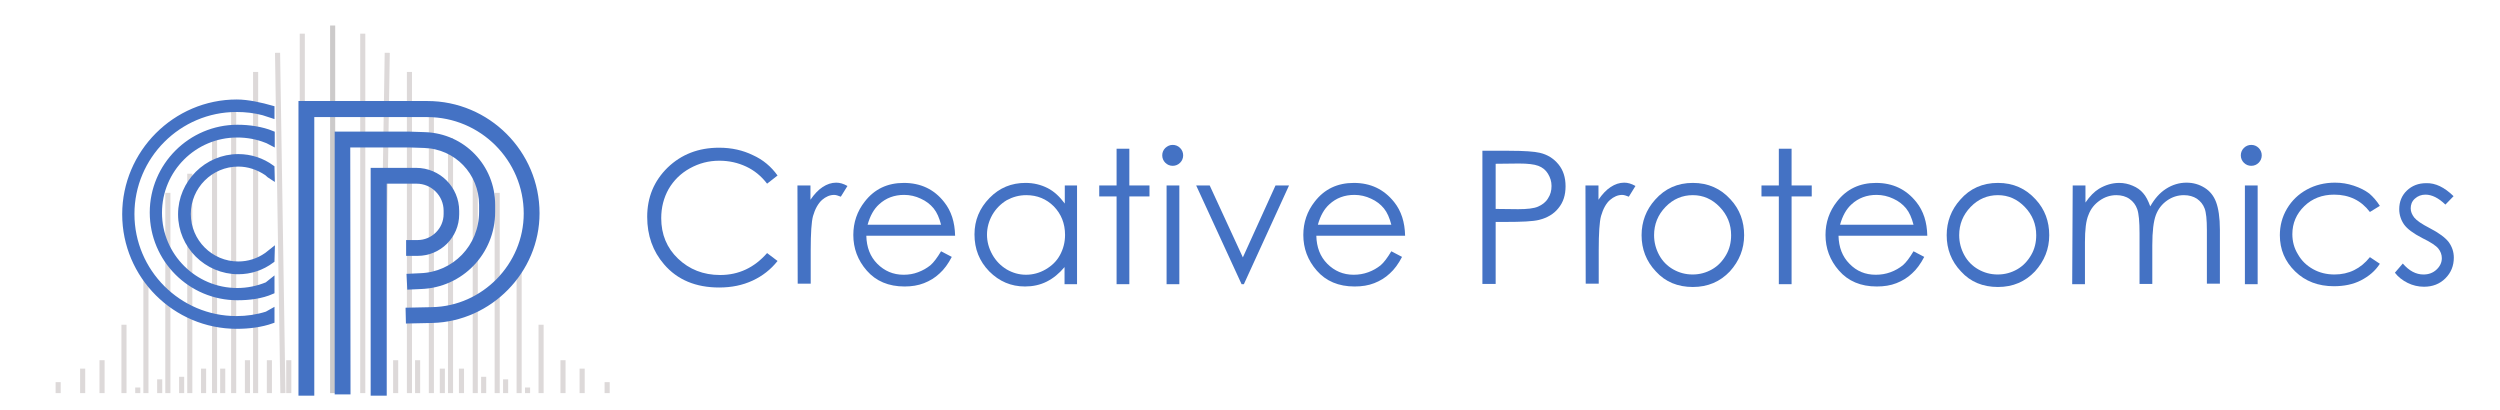 <?xml version="1.0" encoding="utf-8"?>
<!-- Generator: Adobe Illustrator 25.0.0, SVG Export Plug-In . SVG Version: 6.00 Build 0)  -->
<svg version="1.1" id="图层_1" xmlns="http://www.w3.org/2000/svg" xmlns:xlink="http://www.w3.org/1999/xlink" x="0px" y="0px"
	 viewBox="0 0 980 160.9" style="enable-background:new 0 0 980 160.9;" xml:space="preserve">
<style type="text/css">
	.st0{fill:none;stroke:#DDD9D9;stroke-width:2;stroke-miterlimit:10;}
	.st1{fill:none;stroke:#CCCACA;stroke-width:2;stroke-miterlimit:10;}
	.st2{fill:#4472C4;stroke:#4472C4;stroke-width:2;stroke-miterlimit:10;}
	.st3{fill:#4472C4;}
</style>
<g>
	<g>
		<g>
			<g>
				<line class="st0" x1="142.2" y1="13.2" x2="142.2" y2="154.1"/>
				<line class="st0" x1="151.8" y1="20.7" x2="149.7" y2="154.1"/>
				<line class="st0" x1="160.5" y1="28.2" x2="160.5" y2="154.1"/>
				<line class="st0" x1="169.1" y1="40" x2="169.1" y2="154.1"/>
				<line class="st0" x1="176.6" y1="54.1" x2="176.6" y2="154.1"/>
				<line class="st0" x1="147.6" y1="141.2" x2="147.6" y2="154.1"/>
				<line class="st0" x1="155.1" y1="141.2" x2="155.1" y2="154.1"/>
				<line class="st0" x1="163.7" y1="141.2" x2="163.7" y2="154.1"/>
				<line class="st0" x1="173.4" y1="144.5" x2="173.4" y2="154.1"/>
				<line class="st0" x1="180.9" y1="144.5" x2="180.9" y2="154.1"/>
				<line class="st0" x1="186.3" y1="154.1" x2="186.3" y2="68.1"/>
				<line class="st0" x1="194.9" y1="75.6" x2="194.9" y2="154.1"/>
				<line class="st0" x1="203.5" y1="104.6" x2="203.5" y2="154.1"/>
				<line class="st0" x1="212.1" y1="127.3" x2="212.1" y2="154.1"/>
				<line class="st0" x1="220.7" y1="141.2" x2="220.7" y2="154.1"/>
				<line class="st0" x1="228.2" y1="144.5" x2="228.2" y2="154.1"/>
				<line class="st0" x1="238" y1="149.8" x2="238" y2="154.1"/>
				<line class="st0" x1="189.6" y1="147.7" x2="189.6" y2="154.1"/>
				<line class="st0" x1="198.2" y1="148.7" x2="198.2" y2="154.1"/>
				<line class="st0" x1="206.8" y1="151.9" x2="206.8" y2="154.1"/>
			</g>
			<line class="st1" x1="130.4" y1="10" x2="130.4" y2="154.1"/>
			<g>
				<line class="st0" x1="118.5" y1="13.2" x2="118.5" y2="154.1"/>
				<line class="st0" x1="108.8" y1="20.7" x2="110.9" y2="154.1"/>
				<line class="st0" x1="100.2" y1="28.2" x2="100.2" y2="154.1"/>
				<line class="st0" x1="91.6" y1="40" x2="91.6" y2="154.1"/>
				<line class="st0" x1="84.1" y1="54.1" x2="84.1" y2="154.1"/>
				<line class="st0" x1="113.2" y1="141.2" x2="113.2" y2="154.1"/>
				<line class="st0" x1="105.6" y1="141.2" x2="105.6" y2="154.1"/>
				<line class="st0" x1="97" y1="141.2" x2="97" y2="154.1"/>
				<line class="st0" x1="87.3" y1="144.5" x2="87.3" y2="154.1"/>
				<line class="st0" x1="79.8" y1="144.5" x2="79.8" y2="154.1"/>
				<line class="st0" x1="74.4" y1="154.1" x2="74.4" y2="68.1"/>
				<line class="st0" x1="65.8" y1="75.6" x2="65.8" y2="154.1"/>
				<line class="st0" x1="57.2" y1="104.6" x2="57.2" y2="154.1"/>
				<line class="st0" x1="48.6" y1="127.3" x2="48.6" y2="154.1"/>
				<line class="st0" x1="40" y1="141.2" x2="40" y2="154.1"/>
				<line class="st0" x1="32.4" y1="144.5" x2="32.4" y2="154.1"/>
				<line class="st0" x1="22.8" y1="149.8" x2="22.8" y2="154.1"/>
				<line class="st0" x1="71.2" y1="147.7" x2="71.2" y2="154.1"/>
				<line class="st0" x1="62.6" y1="148.7" x2="62.6" y2="154.1"/>
				<line class="st0" x1="54" y1="151.9" x2="54" y2="154.1"/>
			</g>
		</g>
		<g>
			<g>
				<path class="st2" d="M93.4,106.5C81,106.5,70.8,96.4,70.8,84S81,61.4,93.4,61.4c4.8,0,9.4,1.5,13.2,4.3l0.1,4
					c-0.2-0.1-2-1.8-2.2-1.9c-3.3-2.2-7.1-3.5-11.1-3.5c-10.8,0-19.6,8.8-19.6,19.6s8.8,19.6,19.6,19.6c4,0,7.8-1.2,11.1-3.5
					c0.2-0.1,2.1-1.3,2.2-1.4l-0.1,3.5C102.7,105,98.2,106.5,93.4,106.5z"/>
				<path class="st2" d="M93.1,116.7c-18.5,0-33.4-15-33.4-33.4s15-33.4,33.4-33.4c4.5,0,9.5,0.7,13.6,2.4v3.9
					c-0.2-0.1-2.1-1.2-2.4-1.2c-3.5-1.4-7.4-2.1-11.3-2.1c-16.9,0-30.5,13.7-30.5,30.5s13.7,30.5,30.5,30.5c4,0,7.9-0.8,11.6-2.3
					c0.2-0.1,1.9-1.1,2-1.2v3.9C102.5,116.1,97.7,116.7,93.1,116.7z"/>
				<path class="st2" d="M92.8,127.9c-24.2,0-43.9-19.7-43.9-43.9S68.7,40,92.8,40c4.4,0,9.6,1.2,13.8,2.4v2.9
					c-0.6-0.2-2.8-0.9-3.4-1.1c-3.4-0.9-6.9-1.3-10.5-1.3c-22.6,0-41,18.4-41,41s18.4,41,41,41c4.1,0,8.1-0.6,11.9-1.8
					c0.2-0.1,1.8-1.1,2-1.2v3.9C102.4,127.3,97.5,127.9,92.8,127.9z"/>
			</g>
			<g>
				<path class="st2" d="M122.2,154.1H118V40.6h49.5c23.7,0,43,19.3,43,43c0,22.6-18.5,41.4-41,42l-9.4,0.2l-0.1-4.2l9.4-0.2
					c20.3-0.4,36.9-17.4,36.9-37.7c0-21.4-17.4-38.8-38.8-38.8h-45.3L122.2,154.1L122.2,154.1z"/>
				<path class="st2" d="M136.4,153.6h-4.2v-101h28.4l6,0.2c14.9,0.5,26.5,12.6,26.5,27.5v2.8c0,15.8-12.4,28.7-28.2,29.2l-4.3,0.2
					l-0.2-4.2l4.3-0.2c13.5-0.4,24.1-11.4,24.1-25v-2.8c0-12.6-9.8-22.9-22.5-23.3l-5.9-0.2h-24.1L136.4,153.6L136.4,153.6z"/>
				<path class="st2" d="M150.5,154.1h-4.2V66.8h16.8c8.8,0,15.9,7.1,15.9,15.9v1.3c0,8.5-6.9,15.3-15.3,15.3h-3.5v-4.2h3.5
					c6.1,0,11.2-5,11.2-11.2v-1.3c0-6.4-5.2-11.6-11.6-11.6h-12.7V154.1z"/>
			</g>
		</g>
	</g>
	<g>
		<g>
			<path class="st3" d="M304.8,68.8l-4.1,3.2c-2.3-3-5-5.2-8.2-6.7c-3.2-1.5-6.7-2.3-10.5-2.3c-4.2,0-8,1-11.6,3s-6.3,4.7-8.3,8.1
				c-1.9,3.4-2.9,7.2-2.9,11.4c0,6.4,2.2,11.7,6.6,15.9s9.9,6.4,16.5,6.4c7.3,0,13.4-2.9,18.4-8.6l4.1,3.1c-2.6,3.3-5.9,5.9-9.8,7.7
				c-3.9,1.8-8.2,2.7-13.1,2.7c-9.1,0-16.4-3-21.6-9.1c-4.4-5.1-6.6-11.3-6.6-18.6c0-7.7,2.7-14.1,8-19.3c5.4-5.2,12.1-7.8,20.2-7.8
				c4.9,0,9.3,1,13.2,2.9C299.1,62.6,302.3,65.3,304.8,68.8z"/>
			<path class="st3" d="M312.6,72.7h5.1v5.6c1.5-2.2,3.1-3.9,4.8-5c1.7-1.1,3.4-1.7,5.3-1.7c1.4,0,2.8,0.4,4.4,1.3l-2.6,4.2
				c-1-0.4-1.9-0.7-2.6-0.7c-1.7,0-3.3,0.7-4.8,2c-1.5,1.4-2.7,3.5-3.5,6.3c-0.6,2.2-0.9,6.7-0.9,13.4v13.1h-5.1L312.6,72.7
				L312.6,72.7z"/>
			<path class="st3" d="M368.9,98.5l4.2,2.2c-1.4,2.7-3,4.9-4.8,6.5c-1.8,1.7-3.8,2.9-6.1,3.8s-4.8,1.3-7.6,1.3
				c-6.3,0-11.2-2.1-14.8-6.2c-3.6-4.1-5.3-8.8-5.3-14c0-4.9,1.5-9.3,4.5-13.1c3.8-4.9,8.9-7.3,15.3-7.3c6.6,0,11.9,2.5,15.8,7.5
				c2.8,3.5,4.2,7.9,4.3,13.2h-34.8c0.1,4.5,1.5,8.2,4.3,11s6.2,4.3,10.3,4.3c2,0,3.9-0.3,5.7-1c1.9-0.7,3.4-1.6,4.8-2.7
				C366,102.9,367.4,101,368.9,98.5z M368.9,88.1c-0.7-2.7-1.6-4.8-2.9-6.4s-3-2.9-5-3.8c-2.1-1-4.3-1.5-6.6-1.5
				c-3.8,0-7.1,1.2-9.8,3.7c-2,1.8-3.5,4.4-4.5,8L368.9,88.1L368.9,88.1z"/>
			<path class="st3" d="M422.2,72.7v38.7h-4.9v-6.7c-2.1,2.5-4.4,4.4-7,5.7c-2.6,1.3-5.4,1.9-8.5,1.9c-5.5,0-10.1-2-14-5.9
				c-3.9-4-5.8-8.8-5.8-14.5c0-5.6,2-10.3,5.9-14.3s8.6-5.9,14.1-5.9c3.2,0,6,0.7,8.6,2c2.6,1.3,4.8,3.4,6.8,6.1v-7.1H422.2
				L422.2,72.7z M402.3,76.5c-2.8,0-5.3,0.7-7.7,2c-2.3,1.4-4.2,3.3-5.6,5.7c-1.4,2.5-2.1,5.1-2.1,7.8c0,2.7,0.7,5.3,2.1,7.8
				s3.3,4.4,5.6,5.8c2.4,1.4,4.9,2.1,7.6,2.1s5.3-0.7,7.7-2.1c2.4-1.4,4.3-3.2,5.6-5.6s2-5,2-7.9c0-4.5-1.5-8.2-4.4-11.2
				C410.2,78,406.6,76.5,402.3,76.5z"/>
			<path class="st3" d="M437.7,58.3h5v14.4h7.9V77h-7.9v34.4h-5V77h-6.8v-4.3h6.8V58.3z"/>
			<path class="st3" d="M459.7,56.8c1.1,0,2.1,0.4,2.9,1.2s1.2,1.8,1.2,2.9c0,1.1-0.4,2.1-1.2,2.9c-0.8,0.8-1.8,1.2-2.9,1.2
				s-2.1-0.4-2.9-1.2c-0.8-0.8-1.2-1.8-1.2-2.9c0-1.1,0.4-2.1,1.2-2.9C457.7,57.2,458.6,56.8,459.7,56.8z M457.3,72.7h5v38.7h-5
				V72.7z"/>
			<path class="st3" d="M468.9,72.7h5.3l13,28.2L500,72.7h5.3l-17.7,38.7h-0.9L468.9,72.7z"/>
			<path class="st3" d="M545.4,98.5l4.2,2.2c-1.4,2.7-3,4.9-4.8,6.5c-1.8,1.7-3.8,2.9-6.1,3.8s-4.8,1.3-7.7,1.3
				c-6.3,0-11.2-2.1-14.8-6.2s-5.3-8.8-5.3-14c0-4.9,1.5-9.3,4.5-13.1c3.8-4.9,8.9-7.3,15.3-7.3c6.6,0,11.8,2.5,15.8,7.5
				c2.8,3.5,4.2,7.9,4.3,13.2H516c0.1,4.5,1.5,8.2,4.3,11s6.2,4.3,10.3,4.3c2,0,3.9-0.3,5.8-1c1.9-0.7,3.4-1.6,4.8-2.7
				C542.5,102.9,543.9,101,545.4,98.5z M545.4,88.1c-0.7-2.7-1.6-4.8-2.9-6.4c-1.3-1.6-3-2.9-5-3.8c-2.1-1-4.3-1.5-6.6-1.5
				c-3.8,0-7.1,1.2-9.8,3.7c-2,1.8-3.5,4.4-4.5,8L545.4,88.1L545.4,88.1z"/>
			<path class="st3" d="M581.1,59.1h10.4c6,0,10,0.3,12.1,0.8c3,0.7,5.4,2.2,7.3,4.5c1.9,2.3,2.8,5.2,2.8,8.6c0,3.5-0.9,6.3-2.8,8.6
				c-1.8,2.3-4.4,3.8-7.6,4.6c-2.4,0.6-6.8,0.8-13.3,0.8h-3.7v24.3h-5.2V59.1L581.1,59.1z M586.3,64.2v17.7l8.8,0.1
				c3.6,0,6.2-0.3,7.8-1s3-1.7,3.9-3.2c1-1.5,1.4-3.1,1.4-4.9c0-1.8-0.5-3.3-1.4-4.8s-2.2-2.5-3.8-3.1s-4.1-0.9-7.6-0.9L586.3,64.2
				L586.3,64.2z"/>
			<path class="st3" d="M621.5,72.7h5.1v5.6c1.5-2.2,3.1-3.9,4.8-5s3.4-1.7,5.3-1.7c1.4,0,2.8,0.4,4.4,1.3l-2.6,4.2
				c-1-0.4-1.9-0.7-2.6-0.7c-1.7,0-3.3,0.7-4.8,2s-2.7,3.5-3.5,6.3c-0.6,2.2-0.9,6.7-0.9,13.4v13.1h-5.1L621.5,72.7L621.5,72.7z"/>
			<path class="st3" d="M663.6,71.7c6,0,10.9,2.2,14.8,6.5c3.6,3.9,5.3,8.6,5.3,14s-1.9,10.1-5.6,14.2c-3.8,4-8.6,6.1-14.5,6.1
				s-10.8-2-14.5-6.1c-3.8-4-5.6-8.8-5.6-14.2c0-5.3,1.8-10,5.3-13.9C652.7,73.9,657.6,71.7,663.6,71.7z M663.6,76.5
				c-4.1,0-7.7,1.5-10.7,4.6s-4.5,6.8-4.5,11.1c0,2.8,0.7,5.4,2,7.8s3.2,4.3,5.5,5.6c2.3,1.3,4.8,2,7.6,2s5.3-0.7,7.6-2
				s4.1-3.2,5.5-5.6s2-5,2-7.8c0-4.3-1.5-8-4.5-11.1C671.2,78.1,667.7,76.5,663.6,76.5z"/>
			<path class="st3" d="M697.3,58.3h5v14.4h7.9V77h-7.9v34.4h-5V77h-6.8v-4.3h6.8V58.3z"/>
			<path class="st3" d="M750.1,98.5l4.2,2.2c-1.4,2.7-3,4.9-4.8,6.5c-1.8,1.7-3.8,2.9-6.1,3.8s-4.8,1.3-7.7,1.3
				c-6.3,0-11.2-2.1-14.8-6.2s-5.3-8.8-5.3-14c0-4.9,1.5-9.3,4.5-13.1c3.8-4.9,8.9-7.3,15.3-7.3c6.6,0,11.8,2.5,15.8,7.5
				c2.8,3.5,4.2,7.9,4.3,13.2h-34.8c0.1,4.5,1.5,8.2,4.3,11c2.8,2.9,6.2,4.3,10.3,4.3c2,0,3.9-0.3,5.8-1c1.9-0.7,3.4-1.6,4.8-2.7
				C747.2,102.9,748.6,101,750.1,98.5z M750.1,88.1c-0.7-2.7-1.6-4.8-2.9-6.4c-1.3-1.6-3-2.9-5-3.8c-2.1-1-4.3-1.5-6.6-1.5
				c-3.8,0-7.1,1.2-9.8,3.7c-2,1.8-3.5,4.4-4.5,8L750.1,88.1L750.1,88.1z"/>
			<path class="st3" d="M783.2,71.7c6,0,10.9,2.2,14.8,6.5c3.6,3.9,5.3,8.6,5.3,14s-1.9,10.1-5.6,14.2c-3.8,4-8.6,6.1-14.5,6.1
				s-10.8-2-14.5-6.1c-3.8-4-5.6-8.8-5.6-14.2c0-5.3,1.8-10,5.3-13.9C772.2,73.9,777.2,71.7,783.2,71.7z M783.2,76.5
				c-4.1,0-7.7,1.5-10.7,4.6s-4.5,6.8-4.5,11.1c0,2.8,0.7,5.4,2,7.8s3.2,4.3,5.5,5.6c2.3,1.3,4.8,2,7.6,2s5.3-0.7,7.6-2
				s4.1-3.2,5.5-5.6s2-5,2-7.8c0-4.3-1.5-8-4.5-11.1C790.8,78.1,787.3,76.5,783.2,76.5z"/>
			<path class="st3" d="M812.5,72.7h5v6.7c1.7-2.5,3.5-4.3,5.3-5.4c2.5-1.5,5.2-2.3,7.9-2.3c1.9,0,3.7,0.4,5.3,1.1
				c1.7,0.7,3.1,1.7,4.1,2.9c1.1,1.2,2,3,2.8,5.2c1.7-3,3.7-5.3,6.2-6.9c2.5-1.6,5.2-2.4,8-2.4c2.7,0,5,0.7,7.1,2
				c2.1,1.3,3.6,3.2,4.5,5.6s1.5,6,1.5,10.9v21.1h-5.1v-21c0-4.1-0.3-7-0.9-8.5c-0.6-1.6-1.6-2.8-3-3.8c-1.4-0.9-3.1-1.4-5.1-1.4
				c-2.4,0-4.6,0.7-6.6,2.1s-3.5,3.3-4.4,5.7c-0.9,2.4-1.4,6.3-1.4,11.9v15.1h-5V91.5c0-4.7-0.3-7.8-0.9-9.5s-1.6-3-3-4
				s-3.2-1.5-5.2-1.5c-2.3,0-4.5,0.7-6.5,2.1s-3.5,3.2-4.4,5.6c-1,2.3-1.4,5.9-1.4,10.8v16.4h-5L812.5,72.7L812.5,72.7z"/>
			<path class="st3" d="M882.5,56.8c1.1,0,2.1,0.4,2.9,1.2c0.8,0.8,1.2,1.8,1.2,2.9c0,1.1-0.4,2.1-1.2,2.9s-1.8,1.2-2.9,1.2
				c-1.1,0-2.1-0.4-2.9-1.2c-0.8-0.8-1.2-1.8-1.2-2.9c0-1.1,0.4-2.1,1.2-2.9C880.4,57.2,881.4,56.8,882.5,56.8z M880,72.7h5v38.7h-5
				V72.7L880,72.7z"/>
			<path class="st3" d="M932.9,80.7l-3.9,2.4c-3.4-4.5-8.1-6.8-14-6.8c-4.7,0-8.6,1.5-11.7,4.5s-4.7,6.7-4.7,11
				c0,2.8,0.7,5.5,2.2,7.9c1.4,2.5,3.4,4.4,5.9,5.8s5.3,2.1,8.4,2.1c5.7,0,10.3-2.3,13.9-6.8l3.9,2.6c-1.8,2.8-4.3,4.9-7.4,6.5
				s-6.7,2.3-10.6,2.3c-6.1,0-11.2-1.9-15.2-5.8s-6-8.6-6-14.2c0-3.7,0.9-7.2,2.8-10.4s4.5-5.7,7.8-7.5c3.3-1.8,7-2.7,11-2.7
				c2.6,0,5,0.4,7.4,1.2c2.4,0.8,4.4,1.8,6.1,3.1C930.3,77.2,931.7,78.8,932.9,80.7z"/>
			<path class="st3" d="M961.8,76.9l-3.2,3.3c-2.7-2.6-5.3-3.9-7.8-3.9c-1.6,0-3,0.5-4.2,1.6s-1.6,2.4-1.6,3.8
				c0,1.3,0.5,2.4,1.4,3.6c1,1.2,2.9,2.5,6,4.1c3.7,1.9,6.2,3.8,7.5,5.5c1.3,1.8,2,3.8,2,6.1c0,3.2-1.1,5.9-3.3,8.1s-5,3.3-8.4,3.3
				c-2.2,0-4.4-0.5-6.4-1.5s-3.7-2.3-5-4l3.1-3.6c2.5,2.9,5.2,4.3,8.1,4.3c2,0,3.7-0.6,5.1-1.9s2.1-2.8,2.1-4.5
				c0-1.4-0.5-2.7-1.4-3.8c-0.9-1.1-3-2.5-6.3-4.1c-3.5-1.8-5.9-3.6-7.1-5.3s-1.9-3.8-1.9-6c0-2.9,1-5.4,3-7.3
				c2-1.9,4.5-2.9,7.6-2.9C954.7,71.7,958.2,73.4,961.8,76.9z"/>
		</g>
	</g>
</g>
</svg>
